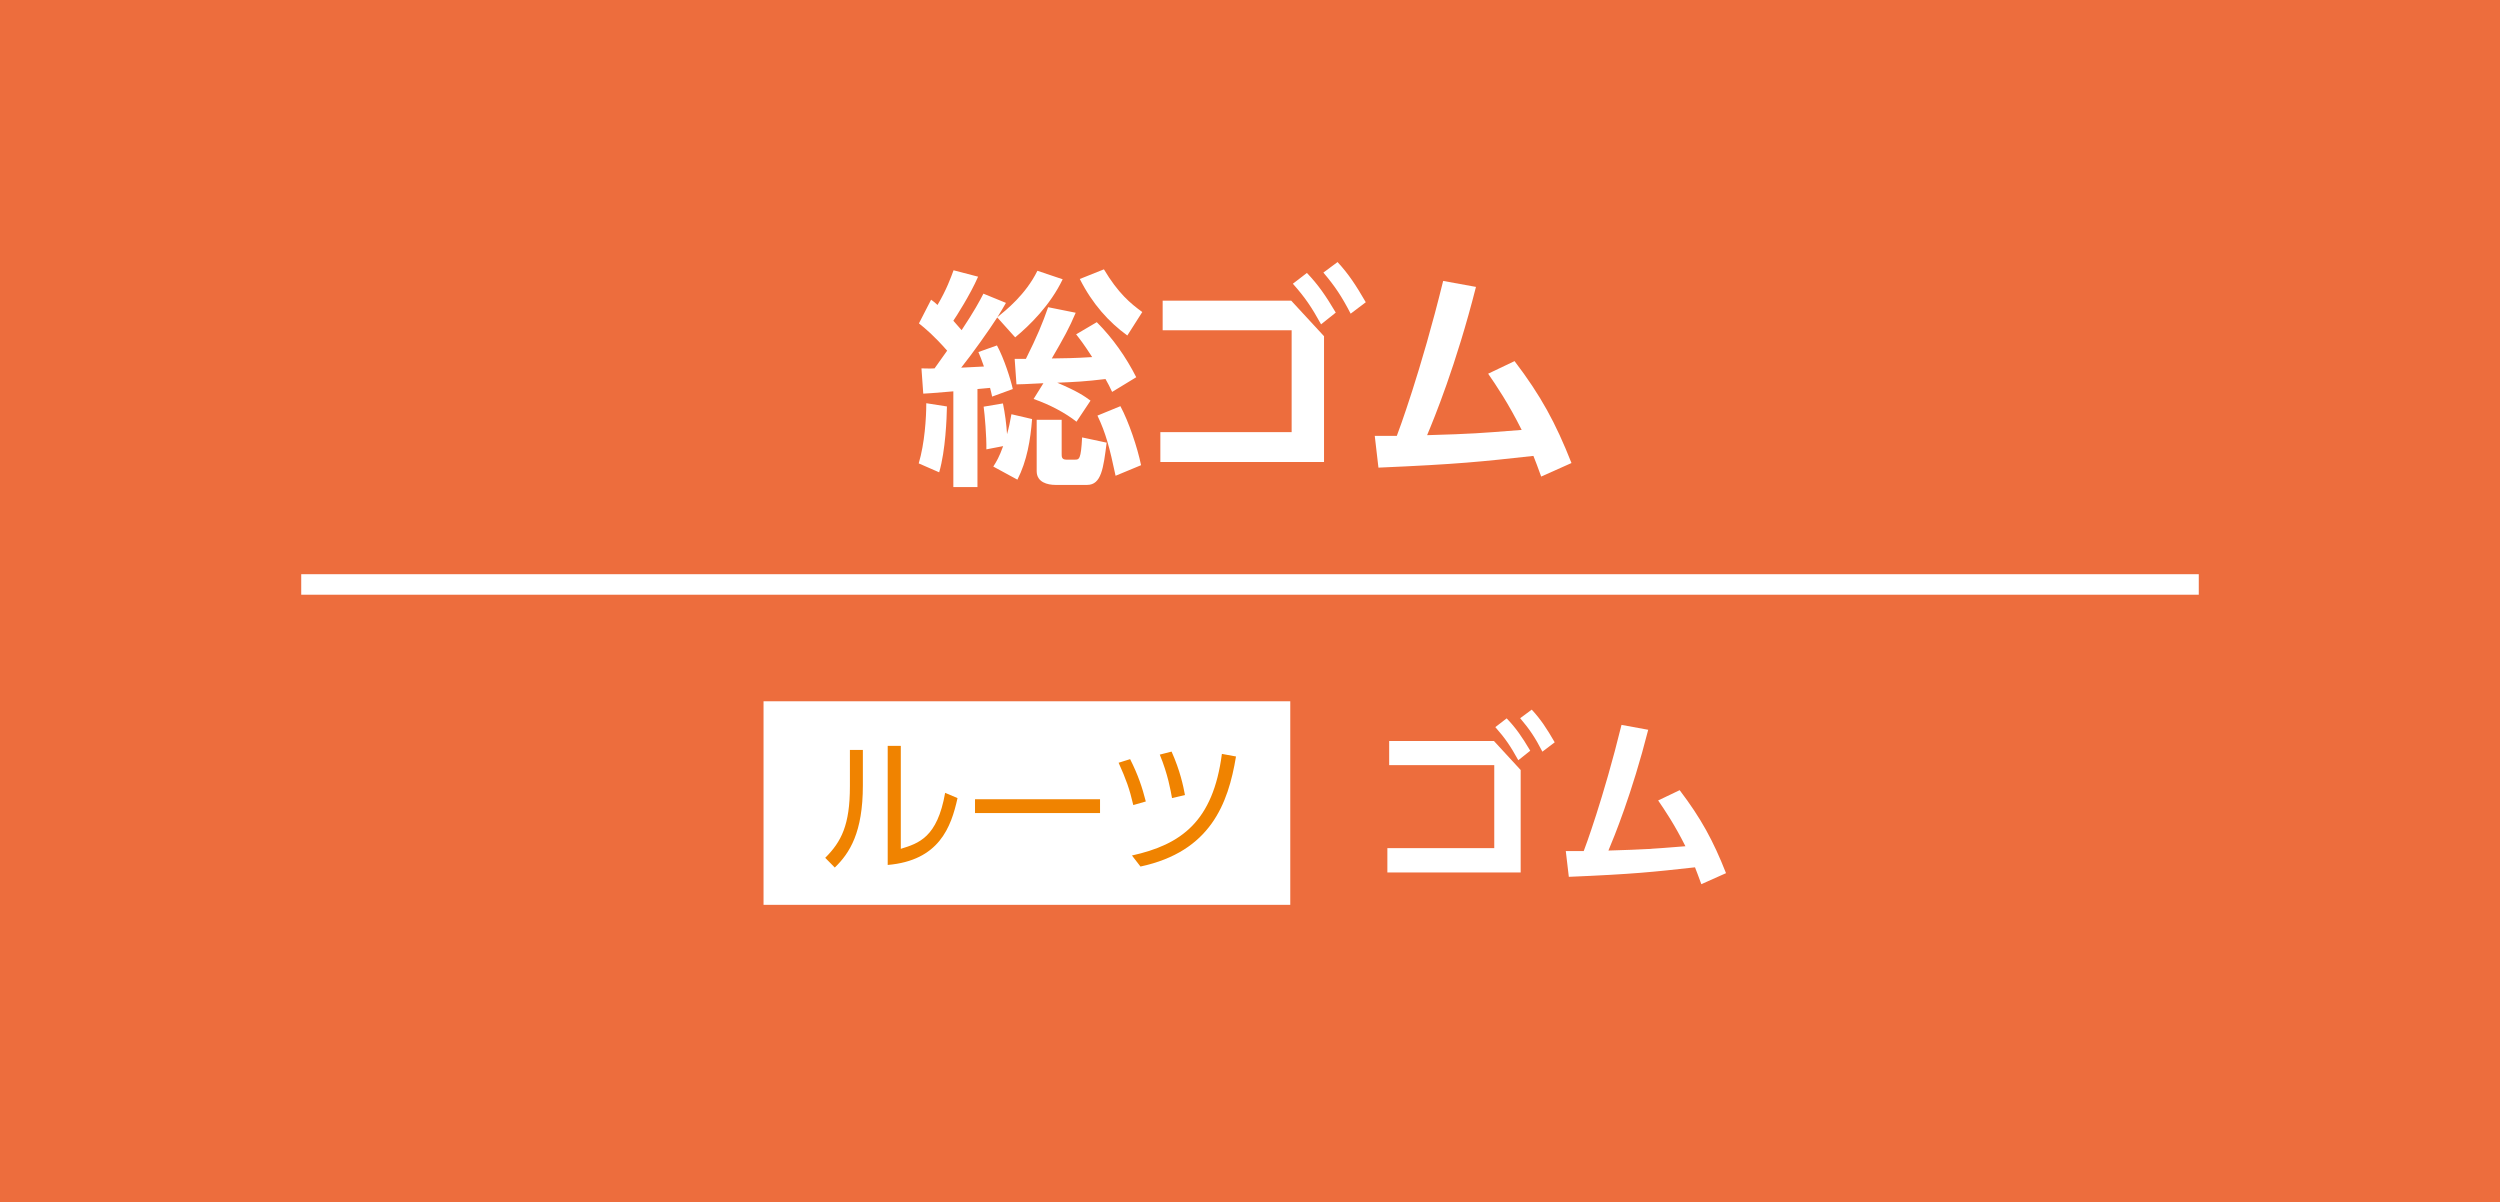 <?xml version="1.0" encoding="UTF-8"?><svg id="_レイヤー_2" xmlns="http://www.w3.org/2000/svg" viewBox="0 0 347.33 167.06"><defs><style>.cls-1{fill:#fff;}.cls-2{fill:#ed6d3d;}.cls-3{fill:#f08300;}.cls-4{fill:none;stroke:#fff;stroke-miterlimit:10;stroke-width:2.85px;}</style></defs><g id="_レイヤー_1-2"><rect class="cls-2" width="347.33" height="167.06"/><path class="cls-1" d="m131.56,56.47c-.03,1.63-.19,6.12-1.08,9.15l-2.84-1.24c.83-2.81,1.05-6.31,1.05-8.36l2.87.45Zm.03-7.75c-1.82-2.07-3-3.06-3.92-3.79l1.69-3.29c.38.29.54.38.89.73,1.28-2.17,1.85-3.8,2.23-4.82l3.41.89c-1.08,2.49-3.09,5.61-3.44,6.12.32.35.77.89,1.15,1.31,1.79-2.71,2.49-4.02,3.03-5.07l3.13,1.28c-.38.67-.67,1.15-1.18,1.98,1.21-.99,3.92-3.13,5.55-6.44l3.51,1.18c-1.72,3.6-4.59,6.41-6.6,8.07l-2.49-2.77c-1.12,1.75-3.48,5.07-5.01,6.98,1.91-.1,2.68-.13,3.16-.16-.35-1.02-.51-1.4-.77-2.01l2.58-.92c.99,1.82,1.91,4.72,2.2,6.06l-2.87,1.05c-.13-.61-.19-.83-.29-1.21l-1.75.16v13.62h-3.35v-13.3c-3.12.26-3.48.29-4.18.32l-.25-3.51c1.24.03,1.37.03,1.82,0l1.75-2.46Zm6.41,16.1c.45-.7.83-1.34,1.37-2.84l-2.33.45c.03-1.75-.22-4.78-.38-5.93l2.68-.45c.29,1.4.48,2.87.57,4.27.26-.92.41-1.63.61-2.77l2.87.67c-.22,2.87-.7,5.8-2.04,8.42l-3.35-1.82Zm6.98-11.58c-2.77.13-3.09.16-3.76.16l-.25-3.54h1.56c1.56-3.13,2.3-4.91,3.09-7.18l3.83.77c-.92,2.17-1.63,3.44-3.32,6.35,1.85-.03,3.09-.03,5.61-.19-1.24-1.91-1.63-2.39-2.23-3.16l2.87-1.69c2.23,2.23,4.08,4.88,5.48,7.65l-3.35,2.04c-.35-.73-.54-1.15-.92-1.79-2.9.35-4.24.41-6.7.51,2.9,1.24,3.79,1.88,4.62,2.49l-1.95,2.93c-1.53-1.21-3.67-2.36-5.96-3.16l1.37-2.2Zm2.52,5.07v4.78c0,.35,0,.77.64.77h1.18c.61,0,.86,0,1.02-3.09l3.41.73c-.45,3.54-.73,5.87-2.71,5.87h-4.4c-1.08,0-2.61-.35-2.61-1.91v-7.14h3.48Zm9.12-11.7c-2.55-1.85-4.85-4.37-6.6-7.85l3.35-1.34c1.98,3.32,3.7,4.75,5.33,5.93l-2.07,3.25Zm-.96,9.82c1.15,2.14,2.36,5.71,2.87,8.2l-3.54,1.47c-.83-3.92-1.37-5.96-2.52-8.36l3.19-1.31Z"/><path class="cls-1" d="m179.39,41.77l4.56,4.94v17.48h-22.74v-4.15h18.24v-14.16h-17.92v-4.11h17.86Zm2.17-3.86c1.59,1.66,2.62,3.16,4.02,5.52l-2.04,1.63c-1.34-2.42-2.2-3.7-3.92-5.64l1.95-1.5Zm4.27-1.5c1.56,1.69,2.55,3.22,3.92,5.58l-2.1,1.59c-1.24-2.39-2.14-3.76-3.79-5.71l1.98-1.47Z"/><path class="cls-1" d="m191,60.56h3.06c.19-.48,3.35-8.93,6.44-21.53l4.56.83c-2.77,10.91-5.84,18.34-6.79,20.6,6.44-.19,7.11-.26,13.14-.73-1.85-3.7-3.54-6.19-4.66-7.81l3.67-1.75c3.64,4.78,5.71,8.58,7.91,14.16l-4.21,1.88c-.54-1.47-.73-2.01-1.08-2.87-7.24.8-10.4,1.15-21.53,1.63l-.51-4.4Z"/><path class="cls-1" d="m207.56,102.95l3.71,4.03v14.23h-18.52v-3.38h14.85v-11.53h-14.6v-3.35h14.54Zm1.77-3.14c1.3,1.35,2.13,2.57,3.27,4.49l-1.66,1.32c-1.09-1.97-1.79-3.01-3.19-4.6l1.58-1.22Zm3.48-1.22c1.27,1.38,2.08,2.62,3.19,4.54l-1.71,1.3c-1.01-1.95-1.74-3.06-3.09-4.65l1.61-1.19Z"/><path class="cls-1" d="m217.54,118.24h2.49c.16-.39,2.73-7.27,5.25-17.53l3.71.68c-2.26,8.88-4.75,14.93-5.53,16.78,5.25-.16,5.79-.21,10.7-.6-1.51-3.01-2.88-5.04-3.79-6.36l2.99-1.43c2.96,3.9,4.65,6.99,6.44,11.53l-3.43,1.53c-.44-1.19-.6-1.64-.88-2.34-5.9.65-8.47.94-17.53,1.32l-.42-3.58Z"/><rect class="cls-1" x="106.08" y="97.43" width="73.18" height="28.28"/><path class="cls-3" d="m119.88,109.12c0,6.53-1.82,9.39-3.9,11.41l-1.33-1.35c2.24-2.24,3.43-4.55,3.43-9.92v-5.07h1.8v4.93Zm5.27,8.81c2.48-.77,5.07-1.56,6.16-7.78l1.72.73c-.89,4.04-2.55,8.67-9.7,9.29v-16.55h1.82v14.3Z"/><path class="cls-3" d="m152.83,111.04v1.92h-17.37v-1.92h17.37Z"/><path class="cls-3" d="m157.45,111.85c-.53-2.28-.99-3.54-2.04-5.88l1.6-.5c1.11,2.2,1.68,3.92,2.18,5.88l-1.74.5Zm-.2,7.01c6.87-1.52,11.29-4.73,12.51-14.12l1.96.36c-1.09,6.59-3.56,13.21-13.27,15.29l-1.19-1.54Zm5.58-7.98c-.18-1.01-.57-3.31-1.7-6.04l1.64-.42c1.19,2.67,1.62,4.75,1.86,6.04l-1.8.42Z"/><line class="cls-4" x1="41.85" y1="81.2" x2="305.48" y2="81.2"/></g></svg>